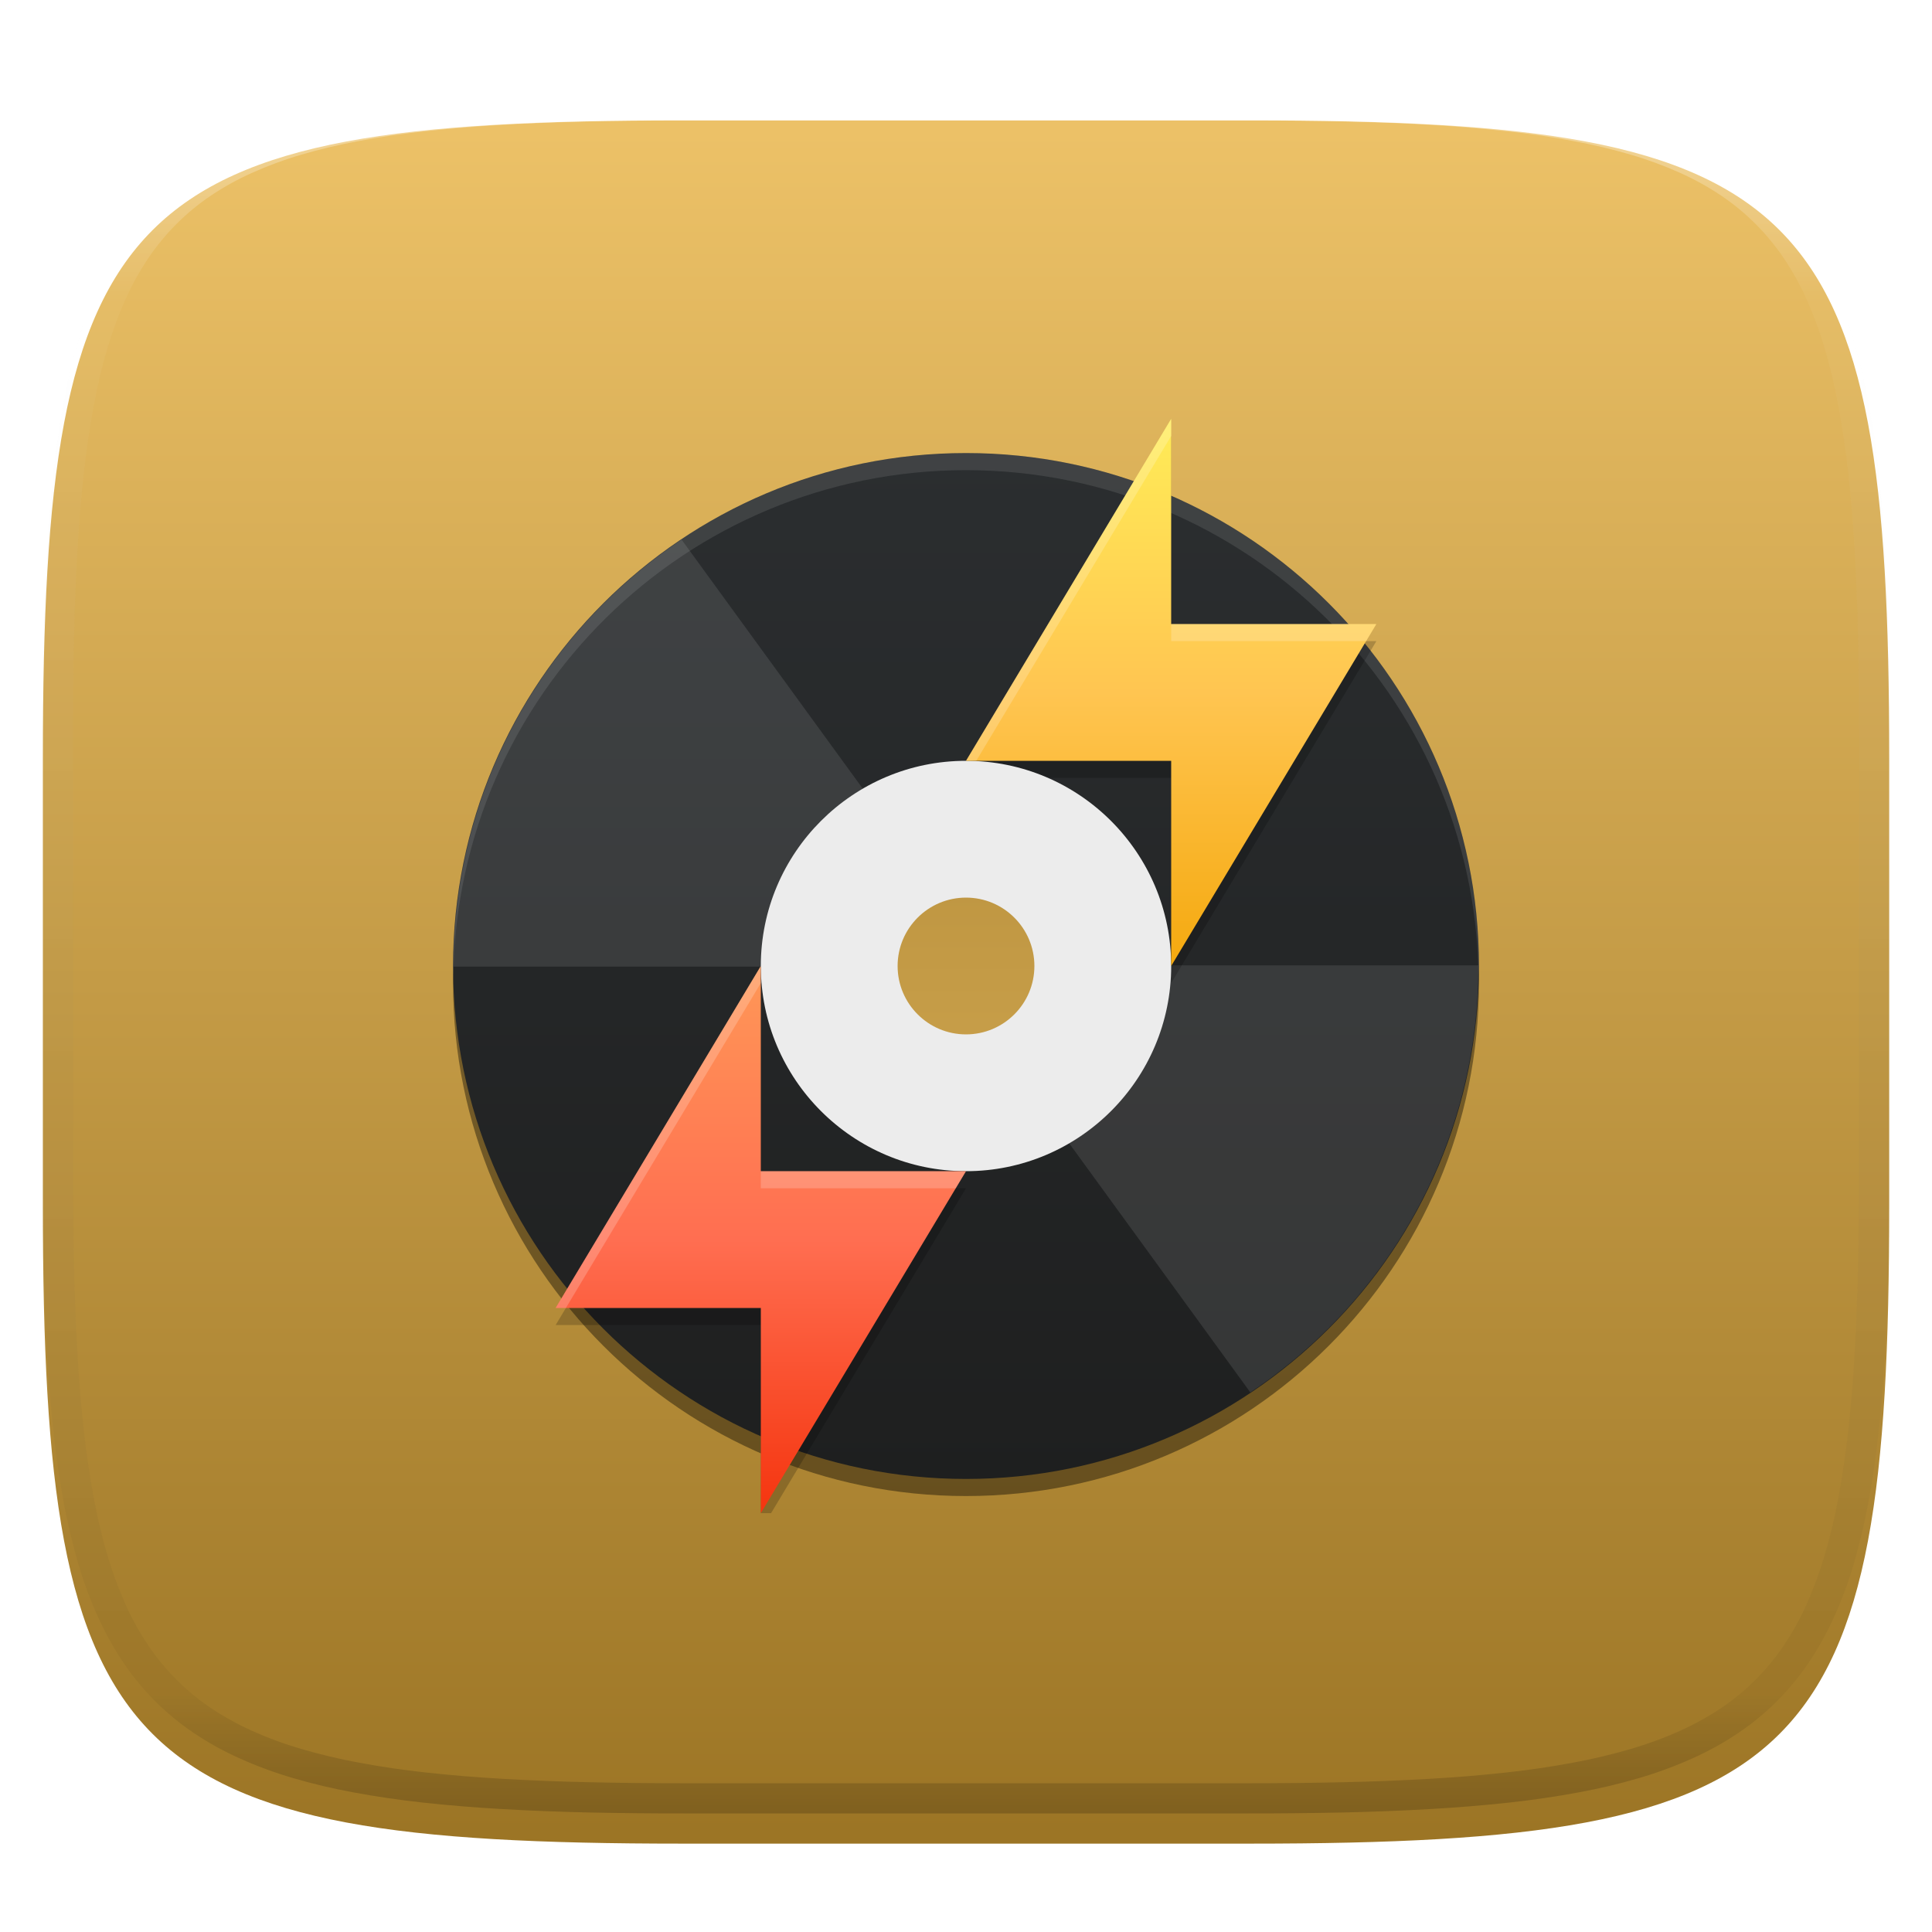 <svg xmlns="http://www.w3.org/2000/svg" style="isolation:isolate" width="256" height="256" viewBox="0 0 256 256">
 <defs>
  <filter id="Y57gBTbcOySajIWqCFUS6UlIkg3V5QdB" width="400%" height="400%" x="-200%" y="-200%" color-interpolation-filters="sRGB" filterUnits="objectBoundingBox">
   <feGaussianBlur xmlns="http://www.w3.org/2000/svg" in="SourceGraphic" stdDeviation="4.294"/>
   <feOffset xmlns="http://www.w3.org/2000/svg" dx="0" dy="4" result="pf_100_offsetBlur"/>
   <feFlood xmlns="http://www.w3.org/2000/svg" flood-opacity=".4"/>
   <feComposite xmlns="http://www.w3.org/2000/svg" in2="pf_100_offsetBlur" operator="in" result="pf_100_dropShadow"/>
   <feBlend xmlns="http://www.w3.org/2000/svg" in="SourceGraphic" in2="pf_100_dropShadow" mode="normal"/>
  </filter>
 </defs>
 <g filter="url(#Y57gBTbcOySajIWqCFUS6UlIkg3V5QdB)">
  <linearGradient id="_lgradient_112" x1="0" x2="0" y1="0" y2="1" gradientTransform="matrix(244.648,0,0,228.338,5.68,11.952)" gradientUnits="userSpaceOnUse">
   <stop offset="0%" style="stop-color:#EDC268"/>
   <stop offset="100%" style="stop-color:#9B7424"/>
  </linearGradient>
  <path fill="url(#_lgradient_112)" d="M 165.689 11.952 C 239.745 11.952 250.328 22.509 250.328 96.495 L 250.328 155.746 C 250.328 229.733 239.745 240.29 165.689 240.29 L 90.319 240.29 C 16.264 240.29 5.68 229.733 5.68 155.746 L 5.68 96.495 C 5.68 22.509 16.264 11.952 90.319 11.952 L 165.689 11.952 Z"/>
 </g>
 <g opacity=".4">
  <linearGradient id="_lgradient_113" x1=".517" x2=".517" y1="0" y2="1" gradientTransform="matrix(244.65,0,0,228.34,5.68,11.95)" gradientUnits="userSpaceOnUse">
   <stop offset="0%" style="stop-color:#FFF"/>
   <stop offset="12.5%" stop-opacity=".098" style="stop-color:#FFF"/>
   <stop offset="92.5%" stop-opacity=".098" style="stop-color:#000"/>
   <stop offset="100%" stop-opacity=".498" style="stop-color:#000"/>
  </linearGradient>
  <path fill="url(#_lgradient_113)" fill-rule="evenodd" d="M 165.068 11.951 C 169.396 11.941 173.724 11.991 178.052 12.089 C 181.927 12.167 185.803 12.315 189.678 12.541 C 193.131 12.737 196.583 13.022 200.026 13.395 C 203.085 13.73 206.144 14.181 209.174 14.741 C 211.889 15.243 214.574 15.881 217.22 16.657 C 219.62 17.355 221.971 18.219 224.243 19.241 C 226.358 20.184 228.384 21.304 230.302 22.591 C 232.142 23.829 233.863 25.244 235.437 26.806 C 237.001 28.378 238.417 30.088 239.656 31.925 C 240.945 33.841 242.066 35.865 243.02 37.967 C 244.043 40.247 244.909 42.585 245.617 44.972 C 246.394 47.615 247.034 50.297 247.535 53.009 C 248.096 56.035 248.548 59.081 248.883 62.136 C 249.257 65.575 249.542 69.014 249.739 72.462 C 249.965 76.323 250.112 80.194 250.201 84.055 C 250.289 88.378 250.339 92.701 250.329 97.014 L 250.329 155.226 C 250.339 159.549 250.289 163.862 250.201 168.185 C 250.112 172.056 249.965 175.917 249.739 179.778 C 249.542 183.226 249.257 186.675 248.883 190.104 C 248.548 193.159 248.096 196.215 247.535 199.241 C 247.034 201.943 246.394 204.625 245.617 207.268 C 244.909 209.655 244.043 212.003 243.02 214.273 C 242.066 216.385 240.945 218.399 239.656 220.315 C 238.417 222.152 237.001 223.872 235.437 225.434 C 233.863 226.996 232.142 228.411 230.302 229.649 C 228.384 230.936 226.358 232.056 224.243 232.999 C 221.971 234.021 219.62 234.885 217.22 235.593 C 214.574 236.369 211.889 237.007 209.174 237.499 C 206.144 238.068 203.085 238.51 200.026 238.845 C 196.583 239.218 193.131 239.503 189.678 239.699 C 185.803 239.925 181.927 240.073 178.052 240.161 C 173.724 240.249 169.396 240.299 165.068 240.289 L 90.942 240.289 C 86.614 240.299 82.286 240.249 77.958 240.161 C 74.083 240.073 70.207 239.925 66.332 239.699 C 62.879 239.503 59.427 239.218 55.984 238.845 C 52.925 238.51 49.866 238.068 46.836 237.499 C 44.121 237.007 41.436 236.369 38.79 235.593 C 36.39 234.885 34.039 234.021 31.767 232.999 C 29.652 232.056 27.626 230.936 25.708 229.649 C 23.868 228.411 22.147 226.996 20.573 225.434 C 19.009 223.872 17.593 222.152 16.354 220.315 C 15.065 218.399 13.944 216.385 12.99 214.273 C 11.967 212.003 11.101 209.655 10.393 207.268 C 9.616 204.625 8.976 201.943 8.475 199.241 C 7.914 196.215 7.462 193.159 7.127 190.104 C 6.753 186.675 6.468 183.226 6.271 179.778 C 6.045 175.917 5.898 172.056 5.809 168.185 C 5.721 163.862 5.671 159.549 5.681 155.226 L 5.681 97.014 C 5.671 92.701 5.721 88.378 5.809 84.055 C 5.898 80.194 6.045 76.323 6.271 72.462 C 6.468 69.014 6.753 65.575 7.127 62.136 C 7.462 59.081 7.914 56.035 8.475 53.009 C 8.976 50.297 9.616 47.615 10.393 44.972 C 11.101 42.585 11.967 40.247 12.99 37.967 C 13.944 35.865 15.065 33.841 16.354 31.925 C 17.593 30.088 19.009 28.378 20.573 26.806 C 22.147 25.244 23.868 23.829 25.708 22.591 C 27.626 21.304 29.652 20.184 31.767 19.241 C 34.039 18.219 36.39 17.355 38.79 16.657 C 41.436 15.881 44.121 15.243 46.836 14.741 C 49.866 14.181 52.925 13.73 55.984 13.395 C 59.427 13.022 62.879 12.737 66.332 12.541 C 70.207 12.315 74.083 12.167 77.958 12.089 C 82.286 11.991 86.614 11.941 90.942 11.951 L 165.068 11.951 Z M 165.078 15.96 C 169.376 15.95 173.675 15.999 177.973 16.087 C 181.8 16.176 185.626 16.323 189.452 16.539 C 192.836 16.736 196.219 17.011 199.583 17.384 C 202.554 17.699 205.515 18.131 208.446 18.681 C 211.023 19.153 213.58 19.762 216.099 20.499 C 218.322 21.147 220.495 21.953 222.6 22.896 C 224.509 23.751 226.338 24.763 228.069 25.922 C 229.692 27.013 231.207 28.26 232.594 29.646 C 233.981 31.031 235.23 32.544 236.332 34.165 C 237.492 35.894 238.506 37.712 239.361 39.608 C 240.306 41.72 241.112 43.892 241.761 46.102 C 242.509 48.617 243.109 51.162 243.591 53.736 C 244.132 56.664 244.565 59.611 244.889 62.578 C 245.263 65.938 245.539 69.308 245.735 72.688 C 245.952 76.51 246.109 80.322 246.188 84.144 C 246.276 88.437 246.325 92.721 246.325 97.014 C 246.325 97.014 246.325 97.014 246.325 97.014 L 246.325 155.226 C 246.325 155.226 246.325 155.226 246.325 155.226 C 246.325 159.519 246.276 163.803 246.188 168.096 C 246.109 171.918 245.952 175.74 245.735 179.552 C 245.539 182.932 245.263 186.302 244.889 189.672 C 244.565 192.629 244.132 195.576 243.591 198.504 C 243.109 201.078 242.509 203.623 241.761 206.138 C 241.112 208.358 240.306 210.52 239.361 212.632 C 238.506 214.528 237.492 216.356 236.332 218.075 C 235.23 219.706 233.981 221.219 232.594 222.604 C 231.207 223.98 229.692 225.227 228.069 226.318 C 226.338 227.477 224.509 228.489 222.6 229.344 C 220.495 230.297 218.322 231.093 216.099 231.741 C 213.58 232.478 211.023 233.087 208.446 233.559 C 205.515 234.109 202.554 234.541 199.583 234.865 C 196.219 235.229 192.836 235.514 189.452 235.701 C 185.626 235.917 181.8 236.074 177.973 236.153 C 173.675 236.251 169.376 236.29 165.078 236.29 C 165.078 236.29 165.078 236.29 165.068 236.29 L 90.942 236.29 C 90.932 236.29 90.932 236.29 90.932 236.29 C 86.634 236.29 82.335 236.251 78.037 236.153 C 74.21 236.074 70.384 235.917 66.558 235.701 C 63.174 235.514 59.791 235.229 56.427 234.865 C 53.456 234.541 50.495 234.109 47.564 233.559 C 44.987 233.087 42.43 232.478 39.911 231.741 C 37.688 231.093 35.515 230.297 33.41 229.344 C 31.501 228.489 29.672 227.477 27.941 226.318 C 26.318 225.227 24.803 223.98 23.416 222.604 C 22.029 221.219 20.78 219.706 19.678 218.075 C 18.518 216.356 17.504 214.528 16.649 212.632 C 15.704 210.52 14.898 208.358 14.249 206.138 C 13.501 203.623 12.901 201.078 12.419 198.504 C 11.878 195.576 11.445 192.629 11.121 189.672 C 10.747 186.302 10.472 182.932 10.275 179.552 C 10.058 175.74 9.901 171.918 9.822 168.096 C 9.734 163.803 9.685 159.519 9.685 155.226 C 9.685 155.226 9.685 155.226 9.685 155.226 L 9.685 97.014 C 9.685 97.014 9.685 97.014 9.685 97.014 C 9.685 92.721 9.734 88.437 9.822 84.144 C 9.901 80.322 10.058 76.51 10.275 72.688 C 10.472 69.308 10.747 65.938 11.121 62.578 C 11.445 59.611 11.878 56.664 12.419 53.736 C 12.901 51.162 13.501 48.617 14.249 46.102 C 14.898 43.892 15.704 41.72 16.649 39.608 C 17.504 37.712 18.518 35.894 19.678 34.165 C 20.78 32.544 22.029 31.031 23.416 29.646 C 24.803 28.26 26.318 27.013 27.941 25.922 C 29.672 24.763 31.501 23.751 33.41 22.896 C 35.515 21.953 37.688 21.147 39.911 20.499 C 42.43 19.762 44.987 19.153 47.564 18.681 C 50.495 18.131 53.456 17.699 56.427 17.384 C 59.791 17.011 63.174 16.736 66.558 16.539 C 70.384 16.323 74.21 16.176 78.037 16.087 C 82.335 15.999 86.634 15.95 90.932 15.96 C 90.932 15.96 90.932 15.96 90.942 15.96 L 165.068 15.96 C 165.078 15.96 165.078 15.96 165.078 15.96 Z"/>
 </g>
 <g>
  <defs>
   <filter id="6xnVzjD7zcW7FN41zeKHedTGcMs8iBb2" width="400%" height="400%" x="-200%" y="-200%" color-interpolation-filters="sRGB" filterUnits="objectBoundingBox">
    <feGaussianBlur xmlns="http://www.w3.org/2000/svg" stdDeviation="4.294"/>
   </filter>
  </defs>
  <g opacity=".4" filter="url(#6xnVzjD7zcW7FN41zeKHedTGcMs8iBb2)">
   <path d="M 195.878 127.61 C 194.863 164.379 164.782 193.668 128 193.703 C 91.51 193.682 61.547 164.852 60.122 128.39 C 60.083 129.015 60.053 129.64 60.031 130.266 C 60.031 167.804 90.462 198.234 128 198.234 C 165.538 198.234 195.969 167.804 195.969 130.266 C 195.956 129.38 195.926 128.495 195.878 127.61 L 195.878 127.61 Z"/>
  </g>
  <linearGradient id="_lgradient_114" x1="0" x2="0" y1="0" y2="1" gradientTransform="matrix(135.938,0,0,135.938,60.031,60.031)" gradientUnits="userSpaceOnUse">
   <stop offset="0%" style="stop-color:#2B2E30"/>
   <stop offset="100%" style="stop-color:#1E1F1F"/>
  </linearGradient>
  <path fill="url(#_lgradient_114)" d="M 195.969 128 C 195.969 165.538 165.538 195.969 128 195.969 C 90.462 195.969 60.031 165.538 60.031 128 C 60.031 90.462 90.462 60.031 128 60.031 C 165.538 60.031 195.969 90.462 195.969 128 Z"/>
  <g opacity=".1">
   <path fill="#FFFFFF" d="M 127.996 60.031 C 90.459 60.034 60.031 90.464 60.031 128 C 60.041 128.387 60.055 128.773 60.071 129.159 C 60.675 92.071 90.903 62.316 127.996 62.297 L 128 62.297 C 165.088 62.323 195.308 92.076 195.911 129.159 C 195.932 128.773 195.95 128.387 195.964 128 C 195.964 90.464 165.536 60.034 128 60.031 L 127.996 60.031 Z"/>
  </g>
  <g opacity=".1">
   <path fill="#FFFFFF" d="M 90.328 71.503 C 72.087 83.668 60.107 104.419 60.107 128.081 L 114.482 128.081 C 114.482 122.572 117.776 117.857 122.487 115.722 L 90.318 71.508 L 90.328 71.503 Z"/>
  </g>
  <g opacity=".1">
   <path fill="#FFFFFF" d="M 165.673 184.496 C 183.914 172.331 195.894 151.58 195.894 127.918 L 141.519 127.918 C 141.519 133.427 138.224 138.142 133.514 140.277 L 165.673 184.497 L 165.673 184.496 Z"/>
  </g>
  <g opacity=".2">
   <path d="M 155.187 57.767 L 155.187 84.954 L 182.374 84.954 L 155.187 130.266 L 155.187 103.079 L 128 103.079 L 155.187 57.767 Z"/>
  </g>
  <path d="M 128 100.812 L 128 100.812 C 143.005 100.812 155.188 112.995 155.188 128 L 155.188 128 C 155.188 143.005 143.005 155.188 128 155.188 L 128 155.188 C 112.995 155.188 100.812 143.005 100.812 128 L 100.812 128 C 100.812 112.995 112.995 100.812 128 100.812 Z" style="fill:#ECECEC"/>
  <defs>
   <linearGradient id="_lgradient_115" x1=".5" x2=".482" y1="6.882" y2="-5.679">
    <stop offset="0%" style="stop-color:#EDC268"/>
    <stop offset="100%" style="stop-color:#9B7424"/>
   </linearGradient>
  </defs>
  <path d="M 128 137.062 L 128 137.062 C 133.002 137.062 137.062 133.002 137.062 128 L 137.062 128 C 137.062 122.998 133.002 118.938 128 118.938 L 128 118.938 C 122.998 118.938 118.938 122.998 118.938 128 L 118.938 128 C 118.938 133.002 122.998 137.062 128 137.062 Z" style="fill:url(#_lgradient_115)"/>
  <linearGradient id="_lgradient_116" x1="0" x2="0" y1="0" y2="1" gradientTransform="matrix(54.374,0,0,72.499,128,55.501)" gradientUnits="userSpaceOnUse">
   <stop offset="0%" style="stop-color:#FFEC57"/>
   <stop offset="50%" style="stop-color:#FFC551"/>
   <stop offset="100%" style="stop-color:#F5A90F"/>
  </linearGradient>
  <path fill="url(#_lgradient_116)" d="M 155.187 55.501 L 155.187 82.688 L 182.374 82.688 L 155.187 128 L 155.187 100.813 L 128 100.813 L 155.187 55.501 Z"/>
  <g opacity=".2">
   <path d="M 100.812 130.266 L 73.625 175.578 L 100.812 175.578 L 100.812 200.5 L 102.171 200.5 L 128 157.453 L 100.812 157.453 L 100.812 130.266 Z"/>
  </g>
  <linearGradient id="_lgradient_117" x1="0" x2="0" y1="0" y2="1" gradientTransform="matrix(54.374,0,0,72.499,73.625,128.001)" gradientUnits="userSpaceOnUse">
   <stop offset="0%" style="stop-color:#FF9757"/>
   <stop offset="50%" style="stop-color:#FF6E51"/>
   <stop offset="100%" style="stop-color:#F5350F"/>
  </linearGradient>
  <path fill="url(#_lgradient_117)" d="M 100.812 200.5 L 100.812 173.313 L 73.625 173.313 L 100.812 128.001 L 100.812 155.188 L 127.999 155.188 L 100.812 200.5 Z"/>
  <g opacity=".2">
   <path fill="#FFFFFF" d="M 155.188 55.5 L 128 100.812 L 129.358 100.812 L 155.188 57.766 L 155.188 55.5 Z M 155.188 82.688 L 155.188 84.953 L 181.017 84.953 L 182.375 82.688 L 155.188 82.688 Z"/>
  </g>
  <g opacity=".2">
   <path fill="#FFFFFF" d="M 100.812 128 L 73.625 173.312 L 74.983 173.312 L 100.812 130.266 L 100.812 128 Z M 100.812 155.188 L 100.812 157.453 L 126.642 157.453 L 128 155.188 L 100.812 155.188 Z"/>
  </g>
 </g>
</svg>
